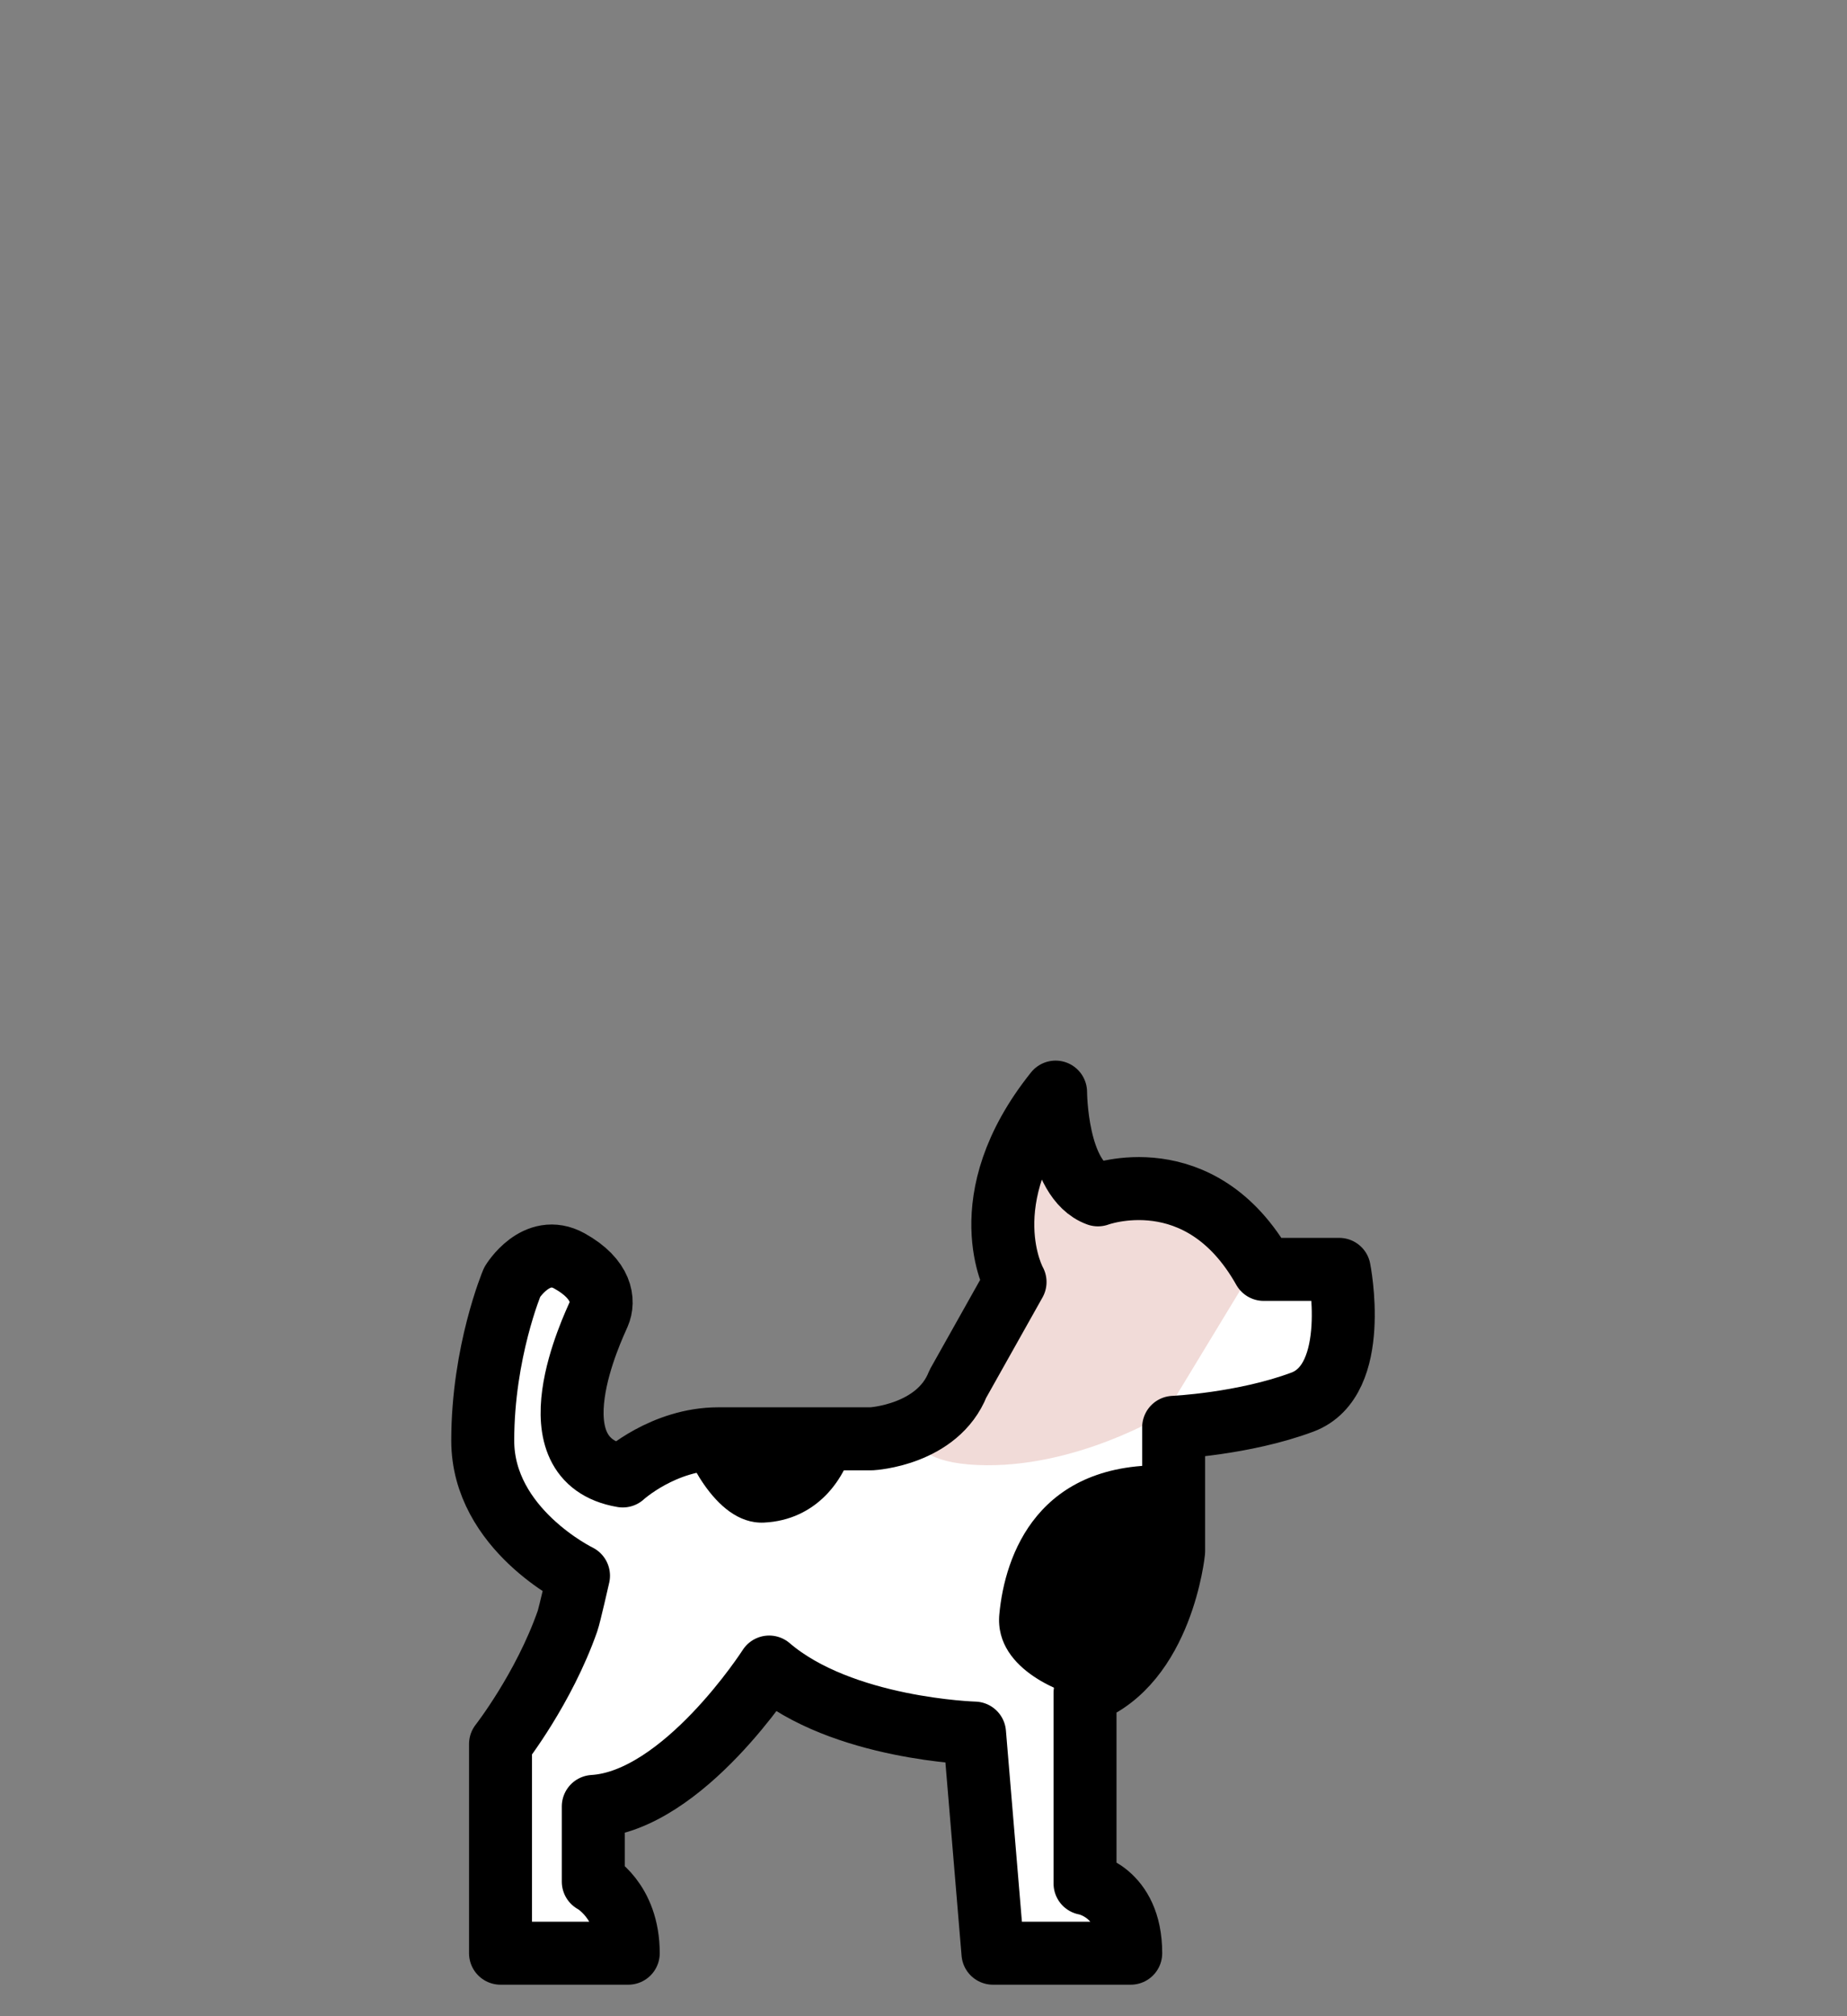 <?xml version="1.0" encoding="UTF-8"?>
<svg width="88px" height="96px" viewBox="0 0 88 96" version="1.1" xmlns="http://www.w3.org/2000/svg" xmlns:xlink="http://www.w3.org/1999/xlink">
    <rect x="0" y="0" width="88" height="96" fill="#808080" stroke="none"/>
    <!-- Generator: Sketch 63.1 (92452) - https://sketch.com -->
    <title>Weight Cat Copy</title>
    <desc>Created with Sketch.</desc>
    <g id="Weight-Cat-Copy" stroke="none" stroke-width="1" fill="none" fill-rule="evenodd">
        <g id="Group-9" transform="translate(23, 52)">
            <g id="Group-2">
                <path d="M40.807,8.441 C40.807,8.441 41.859,13.712 39.052,14.761 C36.244,15.809 32.918,15.962 32.918,15.962 L32.918,21.871 C32.918,21.871 32.383,27.216 28.696,28.604 L28.696,37.681 C28.696,37.681 30.873,38.029 30.873,41 L24.309,41 L23.432,30.52 C23.432,30.52 17.113,30.344 13.647,27.375 C13.647,27.375 9.566,33.751 5.267,34.012 L5.267,37.593 C5.267,37.593 6.933,38.468 6.933,41 L0.847,41 L0.847,31.042 C0.847,31.042 2.908,28.407 4.037,25.191 C4.135,24.914 4.563,23.027 4.563,23.027 C4.563,23.027 0,20.817 0,16.594 C0,12.373 1.405,9.042 1.405,9.042 C1.405,9.042 2.545,7.162 4.125,8.035 C5.705,8.909 5.793,9.957 5.528,10.569 C5.267,11.179 2.195,17.515 6.67,18.277 C6.67,18.277 8.601,16.507 11.233,16.507 L18.536,16.507 C18.536,16.507 21.675,16.334 22.64,13.888 L25.362,9.042 C25.362,9.042 23.167,5.153 27.293,0 C27.293,0 27.303,4.16 29.311,4.892 C29.311,4.892 34.182,3.067 37.209,8.441 L40.807,8.441 Z" id="Stroke-3" fill="#FFFFFF"></path>
                <path d="M36.9,8.1 L32.521,15.316 C32.521,15.316 28.222,17.961 23.565,17.755 C18.908,17.551 20.942,14.723 20.942,14.723 L24.81,8.676 C24.81,8.676 23.751,5.668 24.567,3.82 C25.384,1.973 26.78,0 26.78,0 C26.78,0 25.875,3.904 28.839,4.694 C28.839,4.694 34.711,4.347 36.9,8.1" id="Fill-1" fill="#F1DBD8"></path>
                <path d="M40.807,8.441 C40.807,8.441 41.859,13.712 39.052,14.761 C36.244,15.809 32.918,15.962 32.918,15.962 L32.918,21.871 C32.918,21.871 32.383,27.216 28.696,28.604 L28.696,37.681 C28.696,37.681 30.873,38.029 30.873,41 L24.309,41 L23.432,30.52 C23.432,30.52 17.113,30.344 13.647,27.375 C13.647,27.375 9.566,33.751 5.267,34.012 L5.267,37.593 C5.267,37.593 6.933,38.468 6.933,41 L0.847,41 L0.847,31.042 C0.847,31.042 2.908,28.407 4.037,25.191 C4.135,24.914 4.563,23.027 4.563,23.027 C4.563,23.027 0,20.817 0,16.594 C0,12.373 1.405,9.042 1.405,9.042 C1.405,9.042 2.545,7.162 4.125,8.035 C5.705,8.909 5.793,9.957 5.528,10.569 C5.267,11.179 2.195,17.515 6.67,18.277 C6.67,18.277 8.601,16.507 11.233,16.507 L18.536,16.507 C18.536,16.507 21.675,16.334 22.64,13.888 L25.362,9.042 C25.362,9.042 23.167,5.153 27.293,0 C27.293,0 27.303,4.16 29.311,4.892 C29.311,4.892 34.182,3.067 37.209,8.441 L40.807,8.441 Z" id="Stroke-3" stroke="#000000" stroke-width="3" stroke-linecap="round" stroke-linejoin="round"></path>
                <path d="M28.109,28.7 C28.109,28.7 24.353,27.66 24.613,24.863 C24.873,22.066 26.432,17.503 32.793,17.779 C32.793,17.779 32.924,22.796 32.038,24.506 C31.152,26.216 28.109,28.7 28.109,28.7" id="Fill-5" fill="#000000"></path>
                <path d="M9.567,16.845 C9.567,16.845 10.95,20.613 13.397,20.497 C15.842,20.383 17.35,18.513 17.767,16.4 L9.567,16.845 Z" id="Fill-7" fill="#000000"></path>
            </g>
        </g>
    </g>
</svg>
